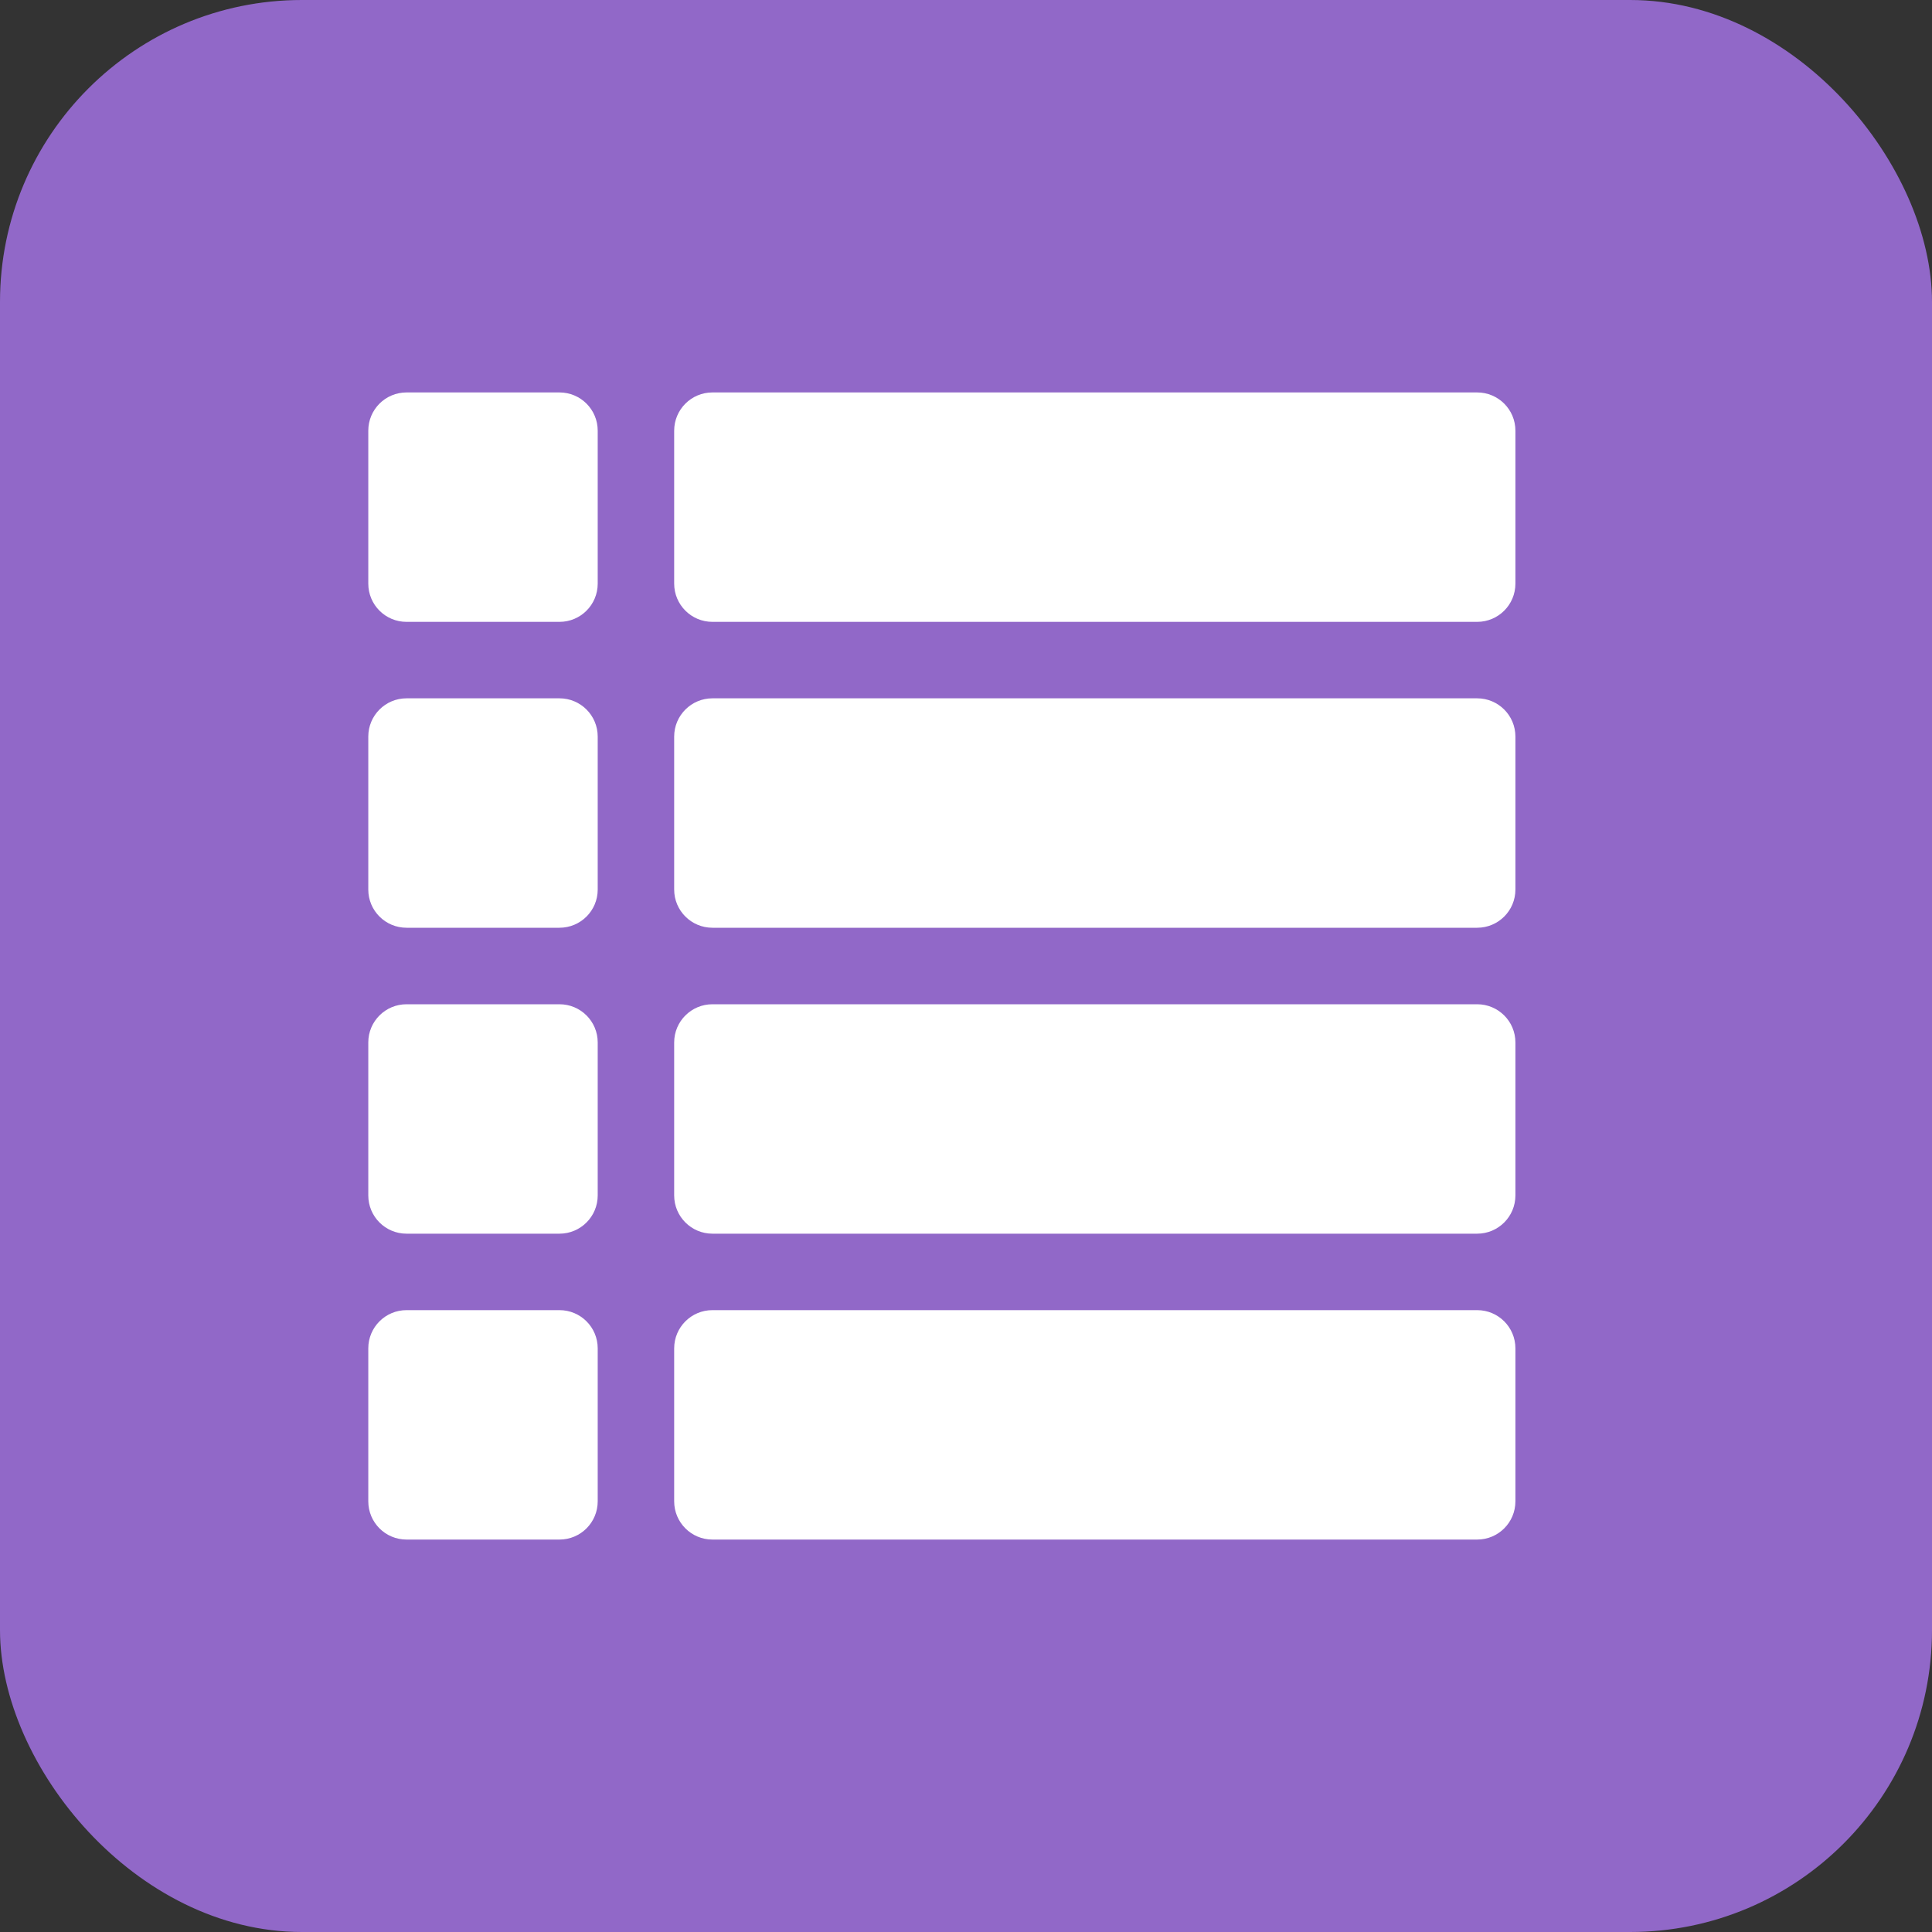 <?xml version="1.0" encoding="UTF-8"?> <svg xmlns="http://www.w3.org/2000/svg" width="40" height="40" viewBox="0 0 40 40" fill="none"><rect x="0" y="0" width="40" height="40" fill="#333333" stroke="none"/><rect width="40" height="40" rx="6.25" fill="#9168C8"></rect><path d="M31.375 27.917V31.083C31.375 31.521 31.021 31.875 30.583 31.875H14.75C14.313 31.875 13.958 31.521 13.958 31.083V27.917C13.958 27.479 14.313 27.125 14.75 27.125H30.583C31.021 27.125 31.375 27.479 31.375 27.917ZM30.583 14.458H14.75C14.313 14.458 13.958 14.813 13.958 15.25V18.417C13.958 18.854 14.313 19.208 14.75 19.208H30.583C31.021 19.208 31.375 18.854 31.375 18.417V15.25C31.375 14.813 31.021 14.458 30.583 14.458ZM11.583 14.458H8.417C7.979 14.458 7.625 14.813 7.625 15.25V18.417C7.625 18.854 7.979 19.208 8.417 19.208H11.583C12.021 19.208 12.375 18.854 12.375 18.417V15.25C12.375 14.813 12.021 14.458 11.583 14.458ZM11.583 8.125H8.417C7.979 8.125 7.625 8.479 7.625 8.917V12.083C7.625 12.521 7.979 12.875 8.417 12.875H11.583C12.021 12.875 12.375 12.521 12.375 12.083V8.917C12.375 8.479 12.021 8.125 11.583 8.125ZM11.583 27.125H8.417C7.979 27.125 7.625 27.479 7.625 27.917V31.083C7.625 31.521 7.979 31.875 8.417 31.875H11.583C12.021 31.875 12.375 31.521 12.375 31.083V27.917C12.375 27.479 12.021 27.125 11.583 27.125ZM30.583 8.125H14.75C14.313 8.125 13.958 8.479 13.958 8.917V12.083C13.958 12.521 14.313 12.875 14.75 12.875H30.583C31.021 12.875 31.375 12.521 31.375 12.083V8.917C31.375 8.479 31.021 8.125 30.583 8.125ZM11.583 20.792H8.417C7.979 20.792 7.625 21.146 7.625 21.583V24.75C7.625 25.187 7.979 25.542 8.417 25.542H11.583C12.021 25.542 12.375 25.187 12.375 24.75V21.583C12.375 21.146 12.021 20.792 11.583 20.792ZM30.583 20.792H14.75C14.313 20.792 13.958 21.146 13.958 21.583V24.75C13.958 25.187 14.313 25.542 14.75 25.542H30.583C31.021 25.542 31.375 25.187 31.375 24.75V21.583C31.375 21.146 31.021 20.792 30.583 20.792Z" fill="white"></path></svg> 